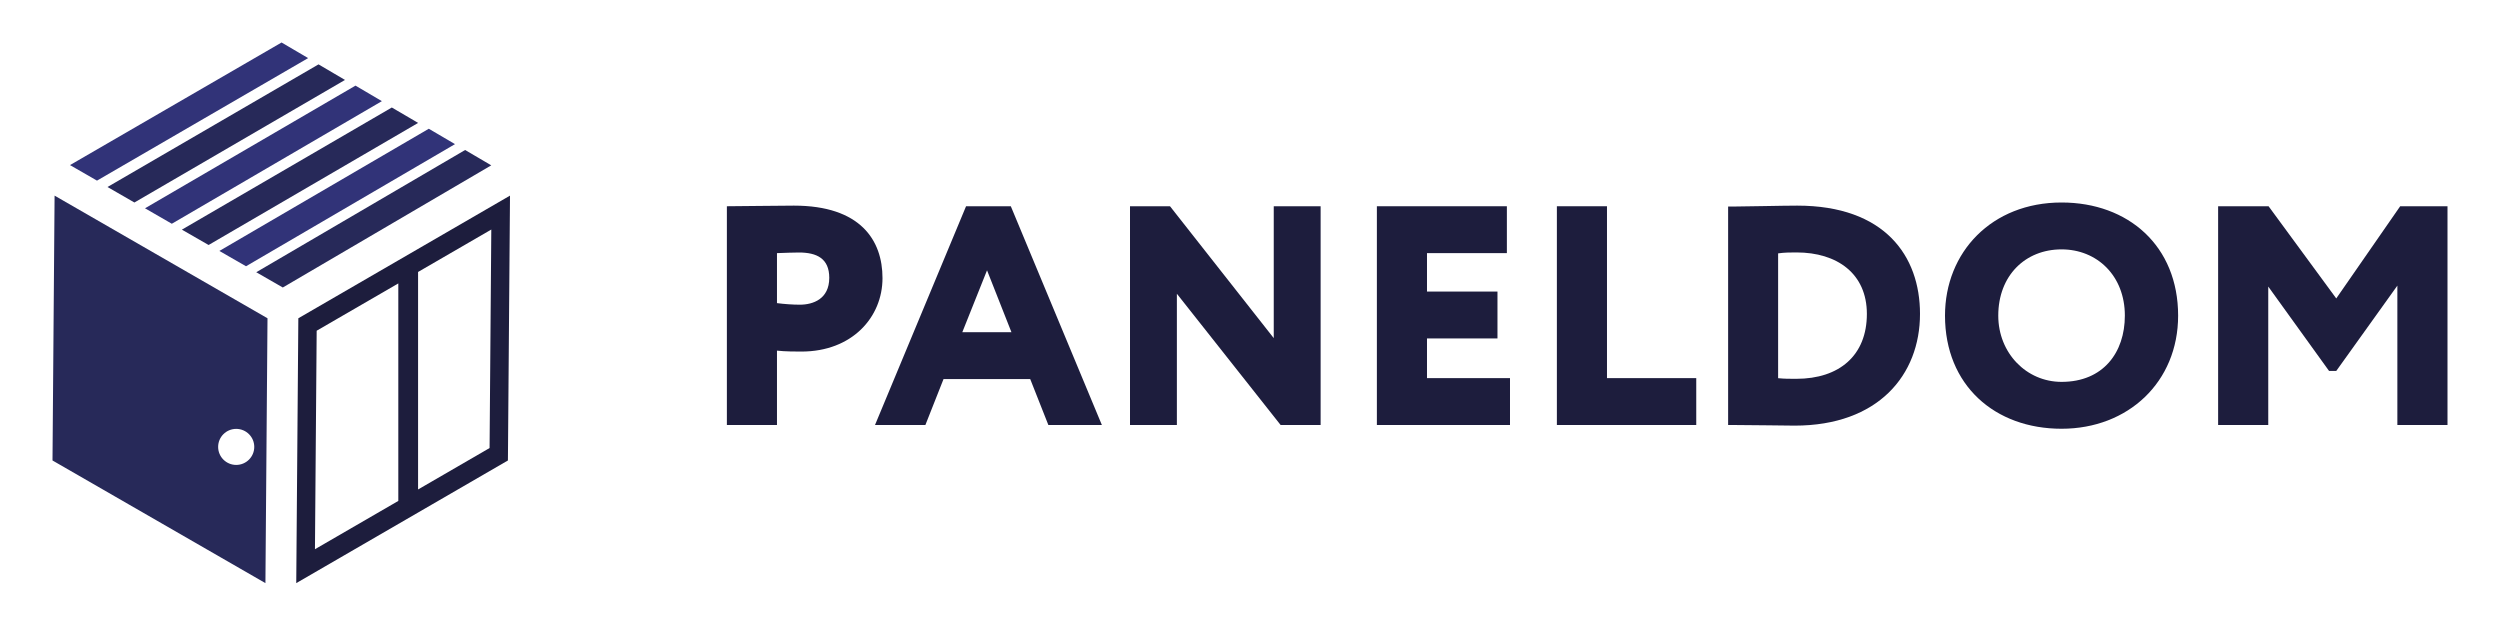 <?xml version="1.0" encoding="UTF-8"?>
<svg width="4000px" height="1000px" viewBox="0 0 4000 1000" version="1.1" xmlns="http://www.w3.org/2000/svg" xmlns:xlink="http://www.w3.org/1999/xlink">
    <title>Paneldom Logo @2x</title>
    <g id="Paneldom-Logo-" stroke="none" stroke-width="1" fill="none" fill-rule="evenodd">
        <rect fill="#FFFFFF" x="0" y="0" width="4000" height="1000"></rect>
        <g id="logo-paneldom" transform="translate(84, 68)" fill-rule="nonzero">
            <g id="Znak">
                <path d="M699.328,648.847 L584.916,715.149 L584.916,367.146 L702.077,299.254 L699.328,648.847 L699.328,648.847 Z M553.298,733.467 L419.928,810.751 L422.672,461.158 L553.298,385.464 L553.298,733.467 Z M393.335,441.246 L390,865 L728.67,668.754 L732,245 L393.335,441.246 Z" id="Shape" fill="#1D1D3D"></path>
                <polygon id="Path" fill="#313378" points="71.186 221 28 196.137 366.501 0 409 24.96"></polygon>
                <polygon id="Path" fill="#272959" points="131.045 256 88 231.207 425.638 35 468 59.899"></polygon>
                <polygon id="Path" fill="#313378" points="190.904 290 148 265.265 484.775 69 527 93.836"></polygon>
                <polygon id="Path" fill="#272959" points="249.762 324 207 299.439 542.913 104 585 128.663"></polygon>
                <polygon id="Path" fill="#313378" points="309.623 358 267 333.501 602.052 138 644 162.605"></polygon>
                <polygon id="Path" fill="#272959" points="368.48 392 326 367.563 660.186 172 702 196.543"></polygon>
                <path d="M293.922,675.872 C277.963,675.872 265.028,662.961 265.028,647.038 C265.028,631.11 277.963,618.204 293.922,618.204 C309.881,618.204 322.82,631.11 322.82,647.038 C322.82,662.961 309.881,675.872 293.922,675.872 Z M3.333,245 L0,668.755 L340.672,865 L344,441.24 L3.333,245 Z" id="Shape" fill="#272959"></path>
            </g>
            <g id="Paneldom" transform="translate(1079, 256)" fill="#1D1D3D">
                <path d="M80.161,81.002 L80.161,161.001 C91.686,162.499 105.215,163.504 116.735,163.504 C137.775,163.504 163.827,154.501 163.827,120.499 C163.827,89.502 143.785,79.997 115.229,79.997 C104.707,79.997 96.697,80.499 80.161,81.002 L80.161,81.002 Z M-2.27373675e-13,356 L-2.27373675e-13,6 C19.539,6 80.161,5 107.215,5 C213.931,5 249,60.502 249,121.001 C249,183.501 200.402,238.501 119.243,238.501 C111.723,238.501 92.683,238.501 80.161,237.002 L80.161,356 L-2.27373675e-13,356 Z" id="Shape"></path>
                <path d="M376.694,207.5 L455.302,207.5 L416.245,108.504 L376.694,207.5 Z M382.699,6 L454.301,6 L600,356 L514.38,356 L485.344,282.497 L346.652,282.497 L317.612,356 L237,356 L382.699,6 L382.699,6 Z" id="Shape"></path>
                <polygon id="Path" points="886.002 356 719.997 146 719.997 356 645 356 645 6 708.998 6 875.003 217 875.003 6 950 6 950 356"></polygon>
                <polygon id="Path" points="1040 6 1247.991 6 1247.991 81.002 1120.185 81.002 1120.185 142.501 1232.955 142.501 1232.955 217.498 1120.185 217.498 1120.185 280.998 1253 280.998 1253 356 1040 356"></polygon>
                <polygon id="Path" points="1328 6 1408.175 6 1408.175 280.998 1551 280.998 1551 356 1328 356"></polygon>
                <path d="M1681.994,81.392 L1681.994,281.106 C1692.5,282.109 1699.498,282.109 1710.999,282.109 C1779.999,282.109 1823.995,244.657 1823.995,178.254 C1823.995,113.845 1776.495,79.891 1711.502,79.891 C1702.996,79.891 1692.002,79.891 1681.994,81.392 Z M1602,6.496 L1608.998,6.496 C1627.497,6.496 1689.494,5 1712.497,5 C1852.497,5 1909,85.383 1909,178.254 C1909,276.111 1841.996,357 1708.501,357 C1689.997,357 1644,356.001 1610.501,356.001 L1602,356.001 L1602,6.496 L1602,6.496 Z" id="Shape"></path>
                <path d="M2135.502,287.002 C2202.183,287.002 2236.771,240 2236.771,180.998 C2236.771,116.999 2192.152,74.998 2135.502,74.998 C2077.345,74.998 2034.229,116.999 2034.229,180.998 C2034.229,241.004 2079.351,287.002 2135.502,287.002 Z M2135.502,0 C2242.285,0 2322,69.494 2322,180.998 C2322,287.002 2242.285,362 2135.502,362 C2028.715,362 1949,292.501 1949,180.998 C1949,79.497 2023.704,0 2135.502,0 L2135.502,0 Z" id="Shape"></path>
                <polygon id="Path" points="2386 6 2466.717 6 2575.012 153.496 2677.293 6 2753 6 2753 356 2672.782 356 2672.782 133 2575.012 269.501 2563.488 269.501 2466.213 134.499 2466.213 356 2386 356"></polygon>
            </g>
        </g>
    </g>
</svg>